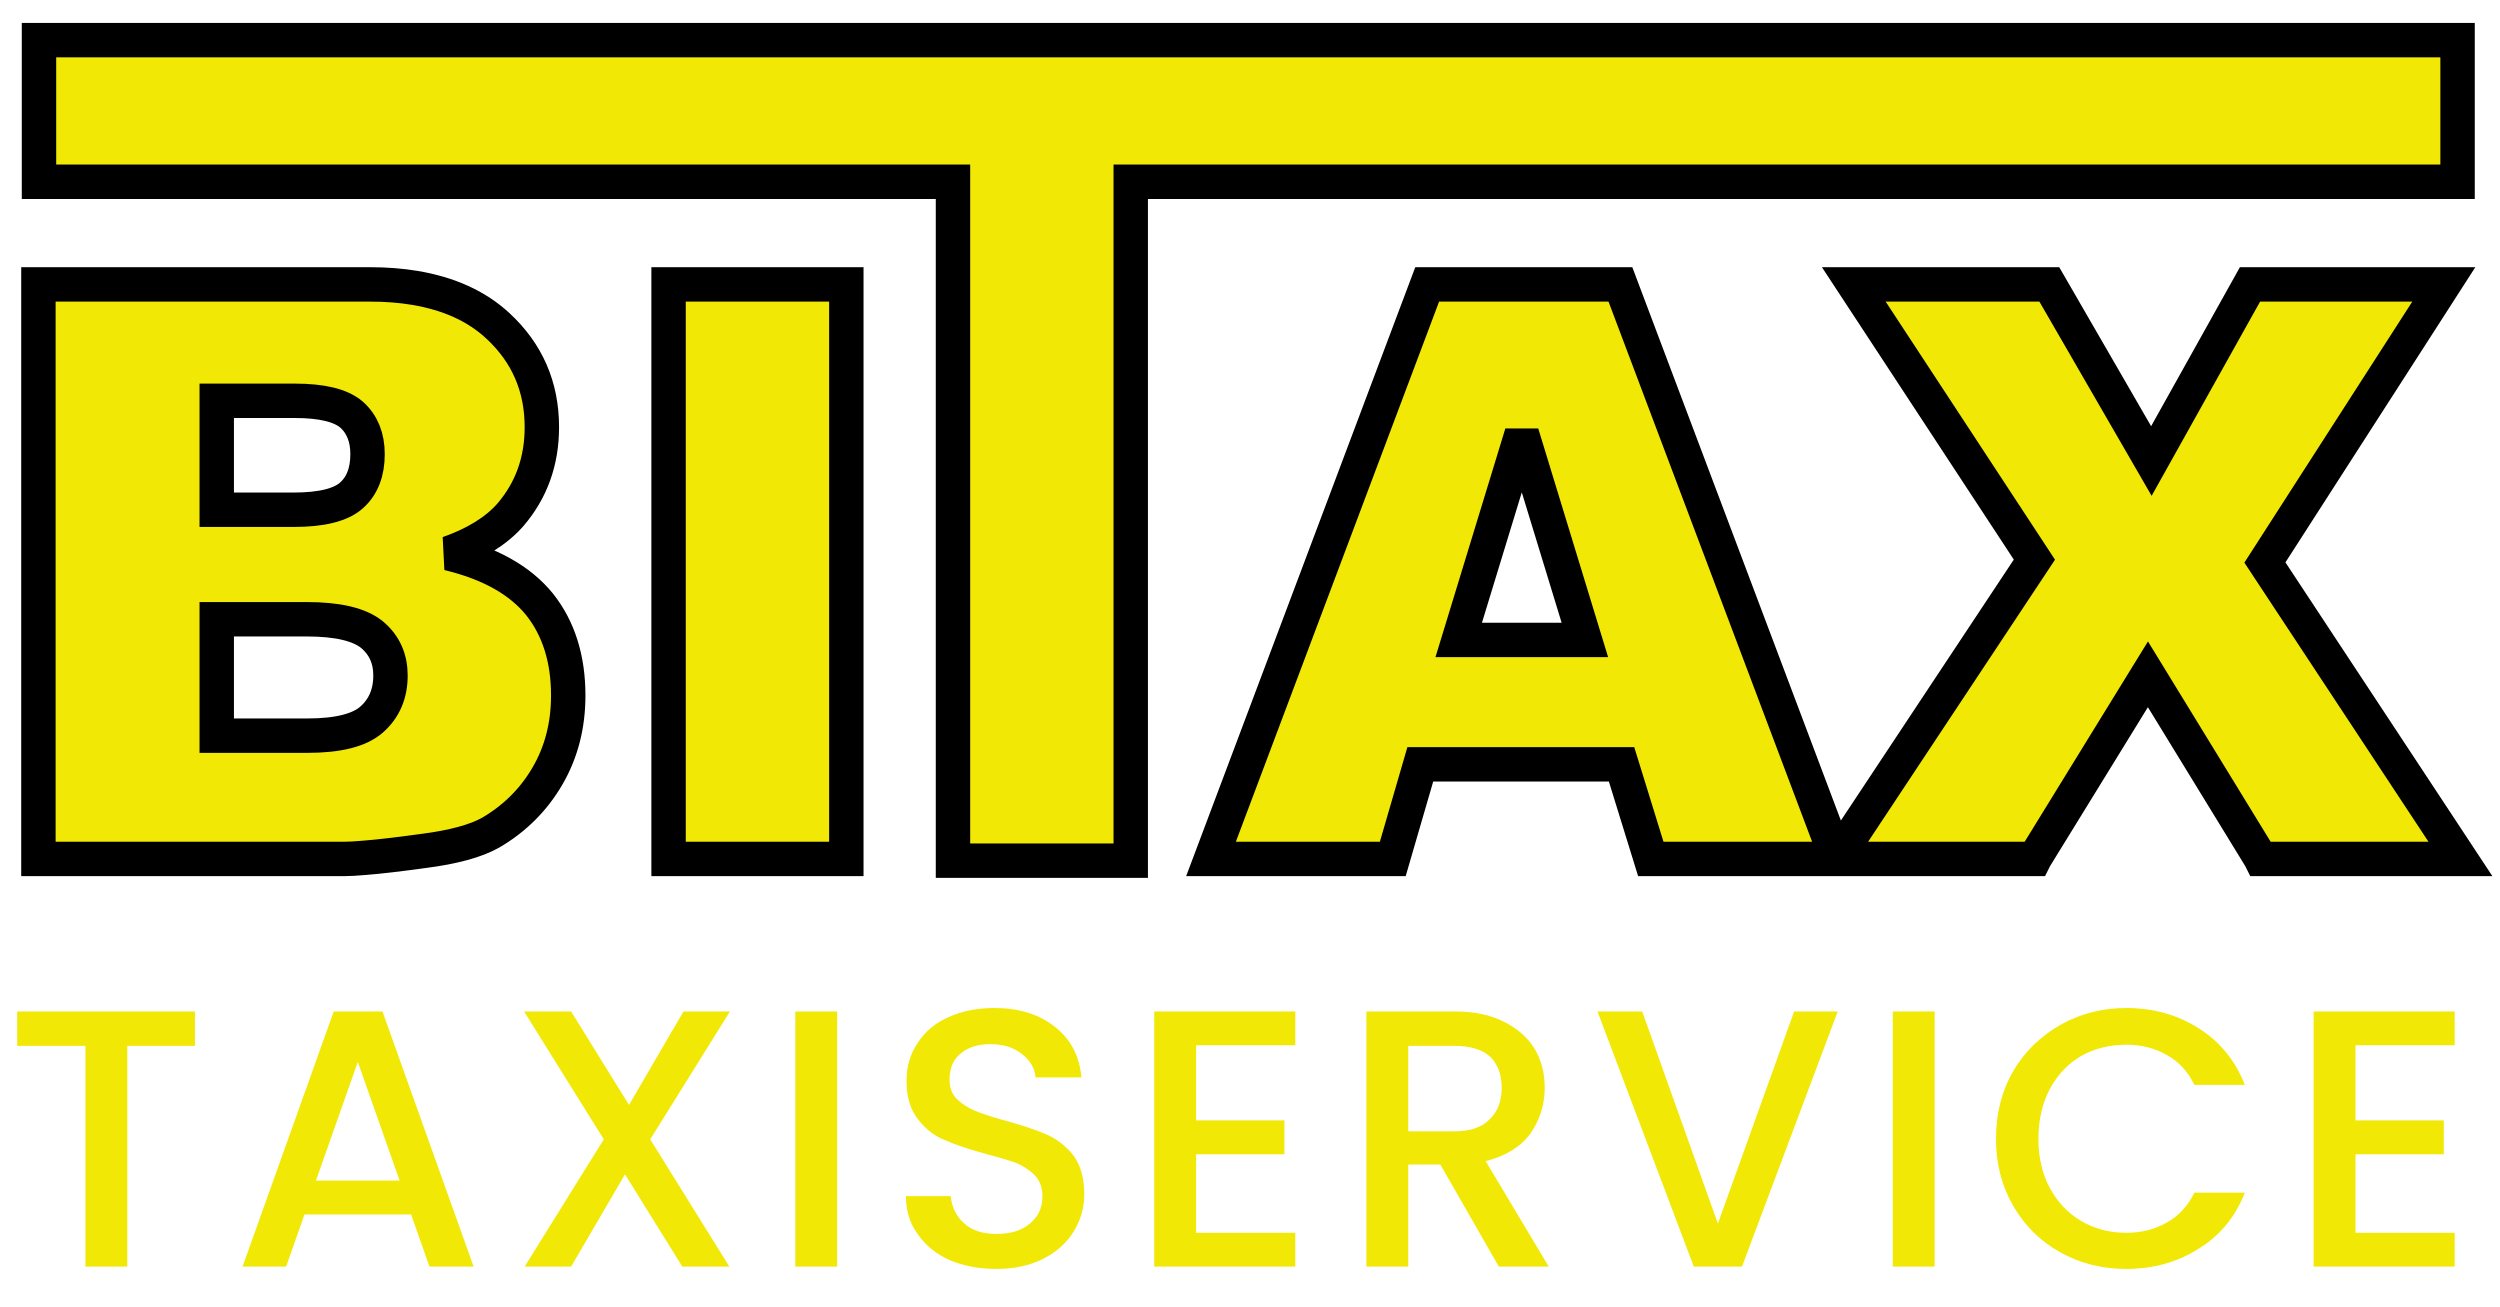 
<svg xmlns="http://www.w3.org/2000/svg" version="1.1" xmlns:xlink="http://www.w3.org/1999/xlink" preserveAspectRatio="none" x="0px" y="0px" width="218px" height="114px" viewBox="0 0 218 114">
<defs>
<g id="Layer0_0_FILL">
<path fill="#F1E805" stroke="none" d="
M 205.4 91.15
L 214.05 91.15 214.05 88.2 201.75 88.2 201.75 110.45 214.05 110.45 214.05 107.5 205.4 107.5 205.4 100.65 213.1 100.65 213.1 97.7 205.4 97.7 205.4 91.15
M 179.7 89.35
Q 177.05 90.85 175.55 93.4 174.05 96 174.05 99.3 174.05 102.55 175.55 105.15 177.05 107.75 179.65 109.2 182.25 110.65 185.4 110.65 188.95 110.65 191.7 108.9 194.5 107.2 195.75 104
L 191.35 104
Q 190.5 105.75 188.95 106.6 187.4 107.5 185.4 107.5 183.2 107.5 181.45 106.45 179.75 105.45 178.75 103.6 177.75 101.75 177.75 99.3 177.75 96.85 178.75 94.95 179.75 93.1 181.45 92.1 183.2 91.1 185.4 91.1 187.4 91.1 188.95 92 190.5 92.85 191.35 94.6
L 195.75 94.6
Q 194.5 91.4 191.7 89.65 188.95 87.9 185.4 87.9 182.3 87.9 179.7 89.35
M 168.7 88.2
L 165.05 88.2 165.05 110.45 168.7 110.45 168.7 88.2
M 160.25 88.2
L 156.45 88.2 149.8 106.7 143.2 88.2 139.3 88.2 147.7 110.45 151.9 110.45 160.25 88.2
M 131.15 89.1
Q 129.4 88.2 126.85 88.2
L 119.15 88.2 119.15 110.45 122.8 110.45 122.8 101.55 125.6 101.55 130.7 110.45 135.05 110.45 129.55 101.25
Q 132.15 100.6 133.45 98.85 134.7 97.05 134.7 94.85 134.7 93 133.85 91.5 132.95 90 131.15 89.1
M 122.8 98.65
L 122.8 91.2 126.85 91.2
Q 128.9 91.2 129.95 92.15 130.95 93.15 130.95 94.85 130.95 96.6 129.9 97.6 128.9 98.65 126.85 98.65
L 122.8 98.65
M 104.3 91.15
L 112.95 91.15 112.95 88.2 100.65 88.2 100.65 110.45 112.95 110.45 112.95 107.5 104.3 107.5 104.3 100.65 112 100.65 112 97.7 104.3 97.7 104.3 91.15
M 87.6 97.7
Q 85.95 97.25 85 96.85 84.05 96.45 83.4 95.8 82.8 95.15 82.8 94.15 82.8 92.6 83.8 91.85 84.75 91.05 86.35 91.05 88.05 91.05 89.1 91.9 90.2 92.75 90.3 93.95
L 94.3 93.95
Q 94.05 91.15 92 89.55 89.95 87.9 86.7 87.9 84.45 87.9 82.7 88.7 81 89.45 80.05 90.9 79.05 92.35 79.05 94.25 79.05 96.35 80.05 97.6 81 98.85 82.35 99.4 83.7 100 85.9 100.6 87.6 101.05 88.6 101.4 89.55 101.8 90.25 102.5 90.9 103.2 90.9 104.35 90.9 105.8 89.8 106.7 88.75 107.6 86.9 107.6 85.05 107.6 84.05 106.65 83.05 105.75 82.9 104.3
L 79 104.3
Q 79 106.25 80.05 107.65 81.05 109.1 82.85 109.9 84.65 110.65 86.9 110.65 89.25 110.65 91 109.75 92.75 108.85 93.65 107.35 94.55 105.85 94.55 104.15 94.55 102.05 93.6 100.75 92.6 99.5 91.2 98.9 89.8 98.3 87.6 97.7
M 73 88.2
L 69.35 88.2 69.35 110.45 73 110.45 73 88.2
M 63.65 88.2
L 59.6 88.2 54.85 96.35 49.8 88.2 45.7 88.2 52.65 99.35 45.75 110.45 49.8 110.45 54.5 102.4 59.5 110.45 63.6 110.45 56.7 99.35 63.65 88.2
M 33.35 88.2
L 29.1 88.2 21.15 110.45 24.95 110.45 26.55 105.9 35.85 105.9 37.45 110.45 41.3 110.45 33.35 88.2
M 34.85 102.95
L 27.55 102.95 31.2 92.6 34.85 102.95
M 17 88.2
L 1.5 88.2 1.5 91.2 7.45 91.2 7.45 110.45 11.1 110.45 11.1 91.2 17 91.2 17 88.2 Z"/>
</g>

<g id="Layer0_1_FILL">
<path fill="#F1E805" stroke="none" d="
M 1017.5 632.05
L 1002 632.05 1002 682.15 1017.5 682.15 1017.5 632.05
M 1122.4 632.05
L 1105.35 632.05 1121.1 656.05 1104.5 681.1 1103.85 682.1 1103.15 680.2 1085 632.05 1068.15 632.05 1049.3 682.15 1065.15 682.15 1067.55 673.9 1085.1 673.9 1087.65 682.15 1121.1 682.15 1121.15 682.05 1131 666.05 1140.8 682.05 1140.85 682.15 1158.25 682.15 1141.2 656.3 1156.8 632.05 1139.9 632.05 1131.3 647.45 1122.4 632.05
M 1076.4 645.05
L 1081.9 663.05 1070.9 663.05 1076.4 645.05
M 947.05 632.05
L 947.05 633 947.05 682.15 973.7 682.15
Q 974.35 682.15 975.5 682.05 977.4 681.9 980.65 681.45 984.55 680.95 986.5 679.85 989.65 678 991.45 674.9 993.25 671.8 993.25 667.9 993.25 663.1 990.75 659.95 988.2 656.8 982.8 655.5 986.35 654.25 988.2 652.15 990.95 648.95 990.95 644.5 990.95 639.2 987.1 635.65 984.35 633.1 979.85 632.35 978.05 632.05 975.95 632.05
L 947.05 632.05
M 962.6 642.2
L 969.4 642.2
Q 972.95 642.2 974.35 643.4 975.75 644.65 975.75 646.85 975.75 649.2 974.35 650.45 972.95 651.7 969.3 651.7
L 962.6 651.7 962.6 642.2
M 970.5 671.4
L 962.6 671.4 962.6 661.25 970.45 661.25
Q 974.5 661.25 976.15 662.6 977.75 663.95 977.75 666.15 977.75 668.55 976.1 670 974.5 671.4 970.5 671.4
M 947.1 610.75
L 947.1 623.1 1026.8 623.1 1026.8 682.3 1042.3 682.3 1042.3 623.1 1158 623.1 1158 610.75 947.1 610.75 Z"/>
</g>

<path id="Layer0_1_1_STROKES" stroke="#000000" stroke-width="3" stroke-linejoin="miter" stroke-linecap="square" stroke-miterlimit="3" fill="none" d="
M 1042.3 623.1
L 1042.3 682.3 1026.8 682.3 1026.8 623.1 947.1 623.1 947.1 610.75 1158 610.75 1158 623.1 1042.3 623.1 Z
M 947.05 633
L 947.05 682.15 973.7 682.15
Q 974.35 682.15 975.5 682.05 977.4 681.9 980.65 681.45 984.55 680.95 986.5 679.85 989.65 678 991.45 674.9 993.25 671.8 993.25 667.9 993.25 663.1 990.75 659.95 988.2 656.8 982.8 655.5 986.35 654.25 988.2 652.15 990.95 648.95 990.95 644.5 990.95 639.2 987.1 635.65 984.35 633.1 979.85 632.35 978.05 632.05 975.95 632.05
L 947.05 632.05
M 962.6 651.7
L 969.3 651.7
Q 972.95 651.7 974.35 650.45 975.75 649.2 975.75 646.85 975.75 644.65 974.35 643.4 972.95 642.2 969.4 642.2
L 962.6 642.2 962.6 651.7 Z
M 962.6 671.4
L 970.5 671.4
Q 974.5 671.4 976.1 670 977.75 668.55 977.75 666.15 977.75 663.95 976.15 662.6 974.5 661.25 970.45 661.25
L 962.6 661.25 962.6 671.4 Z
M 1104.5 681.1
L 1121.1 656.05 1105.35 632.05 1122.4 632.05 1131.3 647.45 1139.9 632.05 1156.8 632.05 1141.2 656.3 1158.25 682.15 1140.85 682.15 1140.8 682.05 1131 666.05 1121.15 682.05 1121.1 682.15 1087.65 682.15 1085.1 673.9 1067.55 673.9 1065.15 682.15 1049.3 682.15 1068.15 632.05 1085 632.05 1103.15 680.2
M 1081.9 663.05
L 1076.4 645.05 1070.9 663.05 1081.9 663.05 Z
M 1002 632.05
L 1017.5 632.05 1017.5 682.15 1002 682.15 1002 632.05 Z"/>
</defs>

<g id="Layer_1">
<g transform="matrix( 1, 0, 0, 1, 0,0) ">
<use xlink:href="#Layer0_0_FILL"/>
</g>

<g transform="matrix( 1, 0, 0, 1, -943.7,-607.25) ">
<use xlink:href="#Layer0_1_FILL"/>

<use xlink:href="#Layer0_1_1_STROKES"/>
</g>
</g>
</svg>
